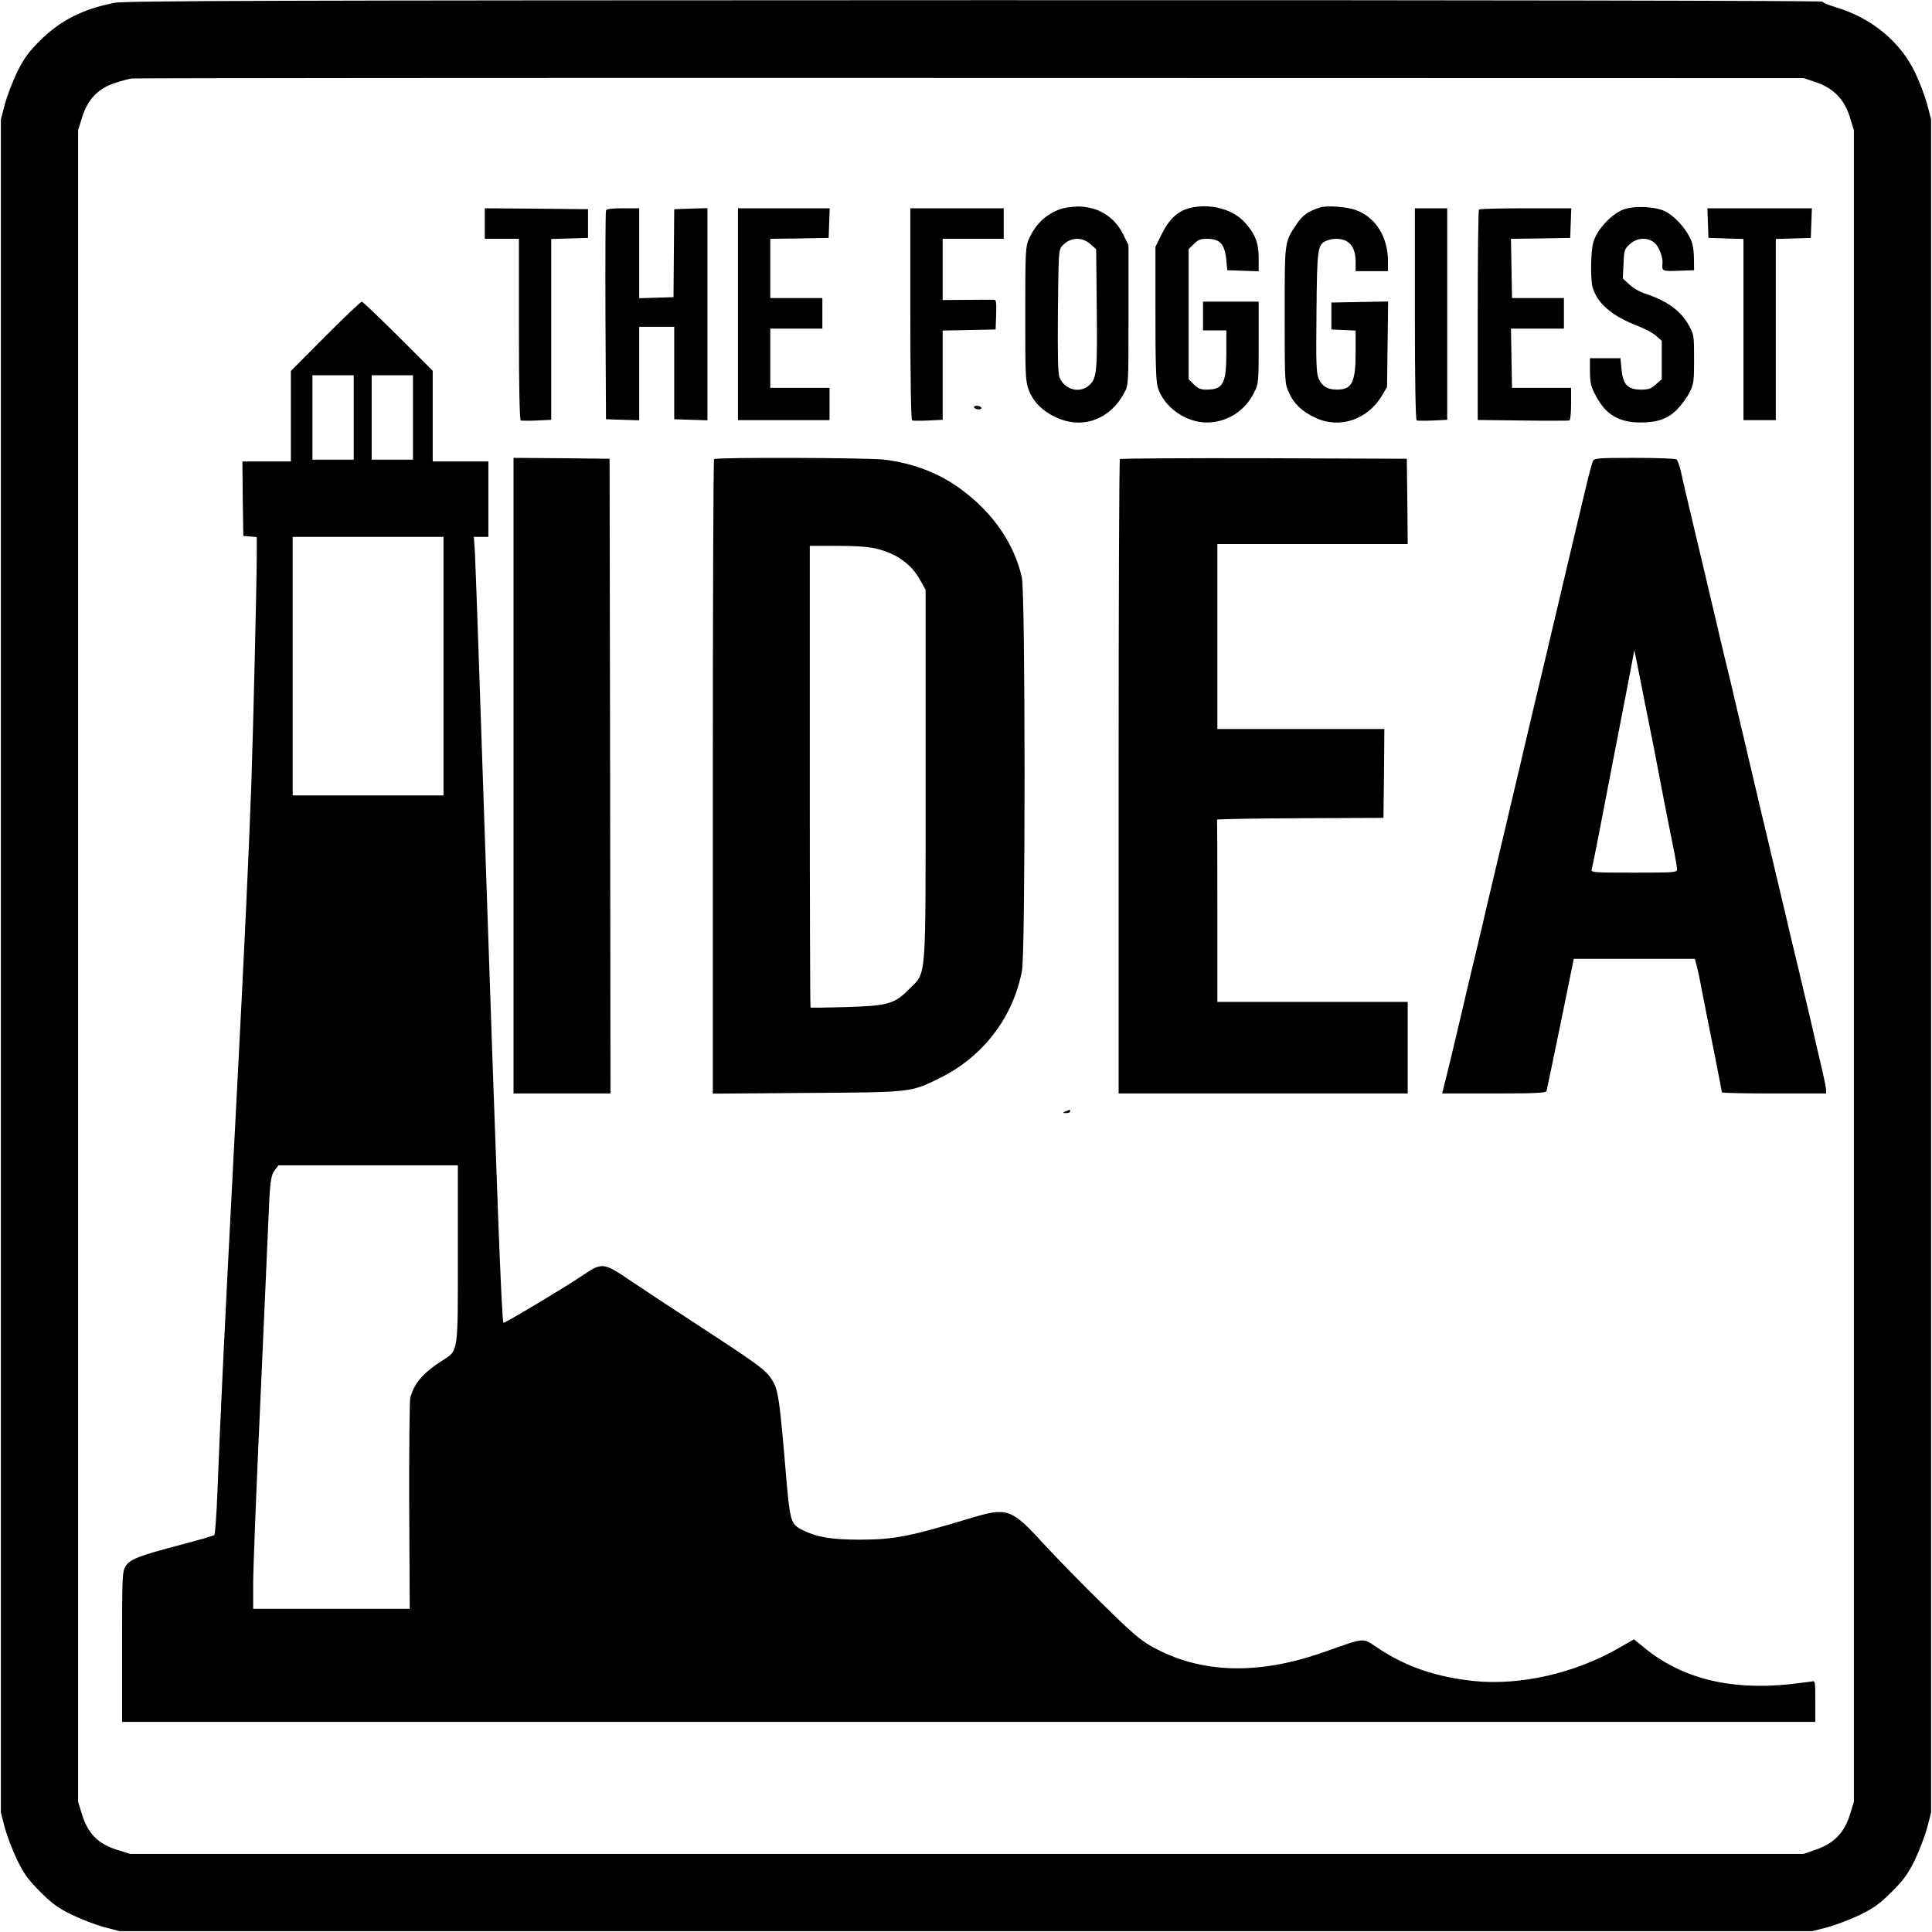 <?xml version="1.0" standalone="no"?>
<!DOCTYPE svg PUBLIC "-//W3C//DTD SVG 20010904//EN"
 "http://www.w3.org/TR/2001/REC-SVG-20010904/DTD/svg10.dtd">
<svg version="1.0" xmlns="http://www.w3.org/2000/svg"
 width="1076pt" height="1076pt" viewBox="0 0 1076 1076"
 preserveAspectRatio="xMidYMid meet">
<g transform="translate(0,1076) scale(0.1,-0.1)"
fill="#000000" stroke="none">
<path d="M636 10744 c-176 -35 -300 -98 -412 -209 -66 -66 -89 -98 -128 -175
-25 -52 -56 -133 -69 -180 l-22 -85 0 -4715 0 -4715 22 -85 c13 -47 44 -128
69 -180 38 -77 62 -110 128 -176 66 -66 99 -90 176 -128 52 -25 133 -56 180
-69 l85 -22 4715 0 4715 0 85 22 c47 13 128 44 180 69 77 38 110 62 176 128
66 66 90 99 128 176 25 52 56 133 69 180 l22 85 0 4715 0 4715 -22 85 c-13 47
-44 128 -69 180 -85 172 -241 300 -441 360 -40 12 -73 26 -73 31 0 5 -1920 9
-4722 8 -3947 -1 -4734 -3 -4792 -15z m9478 -442 c98 -34 157 -94 188 -193
l23 -74 0 -4655 0 -4655 -23 -74 c-31 -99 -89 -158 -188 -192 l-69 -24 -4660
0 -4660 0 -74 23 c-103 32 -161 90 -193 193 l-23 74 0 4655 0 4655 23 74 c31
98 89 159 183 189 35 12 78 23 94 25 17 2 2118 4 4670 3 l4640 -1 69 -23z"/>
<path d="M5907 9596 c-83 -30 -138 -82 -177 -168 -18 -40 -20 -67 -20 -415 0
-348 1 -376 20 -426 25 -66 77 -118 155 -153 145 -66 298 -10 377 139 23 42
23 46 23 432 l0 390 -28 57 c-50 102 -142 158 -256 158 -31 -1 -73 -7 -94 -14z
m165 -195 l33 -29 3 -309 c4 -367 1 -406 -38 -445 -52 -52 -140 -31 -169 40
-9 21 -11 123 -9 369 3 325 4 342 23 363 44 49 110 53 157 11z"/>
<path d="M6603 9594 c-55 -20 -97 -64 -136 -144 l-32 -65 0 -370 c0 -272 3
-381 13 -412 33 -110 156 -197 275 -196 111 1 211 64 261 166 26 50 26 54 26
279 l0 228 -155 0 -155 0 0 -80 0 -80 65 0 65 0 0 -125 c0 -171 -18 -205 -110
-205 -33 0 -48 6 -71 29 l-29 29 0 362 0 362 29 29 c23 23 38 29 71 29 75 0
101 -28 110 -120 l5 -55 88 -3 87 -3 0 73 c0 87 -20 137 -80 202 -73 79 -215
109 -327 70z"/>
<path d="M7350 9604 c-68 -23 -95 -42 -129 -93 -68 -102 -66 -87 -66 -506 0
-379 0 -380 24 -433 28 -62 75 -106 150 -140 134 -62 290 -8 369 127 l27 46 3
238 3 238 -158 -3 -158 -3 0 -75 0 -75 68 -3 67 -3 0 -120 c0 -168 -20 -209
-104 -209 -52 0 -82 18 -101 59 -14 32 -16 77 -13 371 3 359 6 377 55 399 13
6 37 11 53 11 74 0 110 -43 110 -130 l0 -50 90 0 90 0 0 58 c0 131 -69 242
-176 281 -52 20 -164 28 -204 15z"/>
<path d="M9041 9593 c-52 -19 -121 -84 -152 -145 -18 -34 -24 -64 -27 -143 -2
-57 1 -118 7 -142 25 -92 108 -163 254 -219 38 -15 84 -39 101 -55 l31 -27 0
-107 0 -107 -33 -29 c-26 -24 -41 -29 -82 -29 -74 0 -101 28 -109 111 l-6 64
-85 0 -85 0 0 -75 c1 -66 5 -83 35 -138 53 -100 125 -143 240 -145 98 -1 157
19 210 72 25 26 57 69 70 96 23 46 25 62 25 185 0 131 -1 137 -30 189 -45 81
-120 135 -243 176 -29 9 -69 32 -88 51 l-36 33 4 82 c3 77 5 82 36 110 40 36
96 39 135 8 25 -19 50 -82 46 -117 -4 -42 -2 -43 89 -40 l87 3 -1 70 c-1 51
-8 83 -23 113 -30 59 -87 119 -135 144 -55 28 -174 34 -235 11z"/>
<path d="M2700 9515 l0 -85 95 0 95 0 0 -504 c0 -319 4 -506 10 -508 5 -1 46
-2 90 0 l80 4 0 503 0 504 103 3 102 3 0 80 0 80 -287 3 -288 2 0 -85z"/>
<path d="M3375 9588 c-3 -7 -4 -272 -3 -588 l3 -575 93 -3 92 -3 0 261 0 260
98 0 97 0 0 -257 0 -258 93 -3 92 -3 0 591 0 591 -92 -3 -93 -3 -2 -245 -2
-245 -95 -3 -96 -3 0 251 0 250 -90 0 c-63 0 -92 -4 -95 -12z"/>
<path d="M4110 9010 l0 -590 255 0 255 0 0 90 0 90 -165 0 -165 0 0 165 0 165
145 0 145 0 0 85 0 85 -145 0 -145 0 0 165 0 165 163 2 162 3 3 83 3 82 -256
0 -255 0 0 -590z"/>
<path d="M5070 9011 c0 -375 4 -591 10 -593 5 -1 46 -2 90 0 l80 4 0 248 0
249 148 3 147 3 3 83 c2 62 0 82 -10 82 -7 1 -75 1 -150 0 l-138 -1 0 171 0
170 170 0 170 0 0 85 0 85 -260 0 -260 0 0 -589z"/>
<path d="M7880 9011 c0 -375 4 -591 10 -593 5 -1 46 -2 90 0 l80 4 0 589 0
589 -90 0 -90 0 0 -589z"/>
<path d="M8237 9593 c-4 -3 -7 -269 -7 -589 l0 -583 250 -3 c138 -2 255 -1
260 0 6 2 10 43 10 93 l0 89 -165 0 -164 0 -3 165 -3 165 148 0 147 0 0 85 0
85 -145 0 -144 0 -3 165 -3 165 165 2 165 3 3 83 3 82 -254 0 c-139 0 -257 -3
-260 -7z"/>
<path d="M9512 9518 l3 -83 98 -3 97 -3 0 -504 0 -505 90 0 90 0 0 505 0 504
98 3 97 3 3 83 3 82 -291 0 -291 0 3 -82z"/>
<path d="M1812 8887 l-192 -193 0 -252 0 -252 -135 0 -135 0 2 -207 3 -208 38
-3 37 -3 0 -92 c0 -162 -20 -982 -30 -1277 -17 -460 -37 -891 -95 -2000 -56
-1069 -78 -1537 -94 -1948 -5 -129 -13 -237 -17 -241 -5 -4 -89 -29 -186 -54
-238 -63 -285 -81 -309 -121 -18 -29 -19 -54 -19 -448 l0 -418 4715 0 4715 0
0 115 c0 114 0 115 -22 110 -13 -2 -67 -9 -120 -15 -331 -35 -599 32 -805 199
l-63 51 -87 -50 c-244 -140 -550 -209 -806 -182 -206 22 -370 77 -523 177
-103 67 -67 69 -319 -19 -365 -127 -684 -116 -952 35 -63 35 -117 82 -276 239
-110 107 -255 257 -325 332 -178 196 -202 204 -403 144 -347 -105 -427 -120
-619 -121 -160 0 -240 14 -319 53 -69 34 -71 42 -97 348 -31 369 -40 430 -69
480 -35 60 -62 81 -380 289 -160 104 -345 226 -413 272 -153 104 -158 104
-273 26 -85 -58 -430 -265 -435 -260 -10 10 -36 703 -104 2717 -27 817 -52
1524 -55 1573 l-6 87 41 0 40 0 0 210 0 210 -155 0 -155 0 0 253 0 252 -193
193 c-106 105 -197 192 -202 192 -6 0 -97 -87 -203 -193z m158 -452 l0 -235
-115 0 -115 0 0 235 0 235 115 0 115 0 0 -235z m330 0 l0 -235 -115 0 -115 0
0 235 0 235 115 0 115 0 0 -235z m170 -1385 l0 -720 -420 0 -420 0 0 720 0
720 420 0 420 0 0 -720z m80 -3273 c0 -561 4 -536 -86 -594 -108 -69 -158
-128 -179 -208 -4 -16 -7 -288 -6 -602 l3 -573 -436 0 -436 0 0 144 c0 79 18
534 40 1012 21 478 42 934 45 1014 8 204 13 245 36 274 l20 26 500 0 499 0 0
-493z"/>
<path d="M5425 8490 c3 -5 15 -10 26 -10 11 0 17 5 14 10 -3 6 -15 10 -26 10
-11 0 -17 -4 -14 -10z"/>
<path d="M2860 6440 l0 -1770 270 0 270 0 -2 1768 -3 1767 -267 3 -268 2 0
-1770z"/>
<path d="M3977 8203 c-4 -3 -7 -800 -7 -1770 l0 -1764 523 4 c589 4 578 2 745
85 239 119 405 337 454 597 19 104 19 2104 -1 2189 -42 187 -159 357 -332 486
-124 93 -267 149 -433 170 -88 11 -939 14 -949 3z m901 -498 c115 -27 197 -86
247 -176 l30 -54 0 -1030 c0 -1185 7 -1093 -94 -1196 -79 -80 -116 -91 -354
-98 -104 -3 -191 -4 -193 -2 -2 2 -4 582 -4 1288 l0 1283 153 0 c99 0 174 -5
215 -15z"/>
<path d="M6237 8203 c-4 -3 -7 -800 -7 -1770 l0 -1763 805 0 805 0 0 255 0
255 -530 0 -530 0 0 505 c0 278 -1 507 -2 510 -2 3 206 7 462 8 l465 2 3 248
2 247 -465 0 -465 0 0 515 0 515 530 0 530 0 -2 238 -3 237 -796 3 c-437 1
-799 -1 -802 -5z"/>
<path d="M8872 8193 c-5 -10 -24 -79 -41 -153 -18 -74 -50 -210 -72 -302 -43
-182 -98 -417 -154 -653 -20 -82 -53 -224 -75 -315 -21 -91 -57 -244 -80 -340
-23 -96 -58 -247 -79 -335 -21 -88 -55 -232 -76 -320 -20 -88 -56 -241 -80
-340 -24 -99 -62 -261 -85 -360 -23 -99 -55 -231 -70 -292 l-28 -113 288 0
c221 0 289 3 293 13 2 6 37 175 78 374 l74 363 337 0 337 0 10 -37 c6 -21 20
-87 31 -148 12 -60 41 -210 66 -332 24 -122 44 -224 44 -227 0 -3 131 -6 290
-6 l290 0 0 23 c-1 12 -14 78 -31 147 -16 69 -43 184 -59 255 -17 72 -46 193
-64 270 -19 77 -50 208 -69 290 -34 142 -57 239 -147 620 -21 88 -57 241 -80
340 -23 99 -59 252 -80 340 -22 88 -55 228 -74 310 -51 216 -122 518 -161 680
-18 77 -39 165 -45 195 -7 30 -18 58 -24 62 -6 4 -111 8 -233 8 -202 0 -223
-2 -231 -17z m292 -1363 c15 -74 36 -180 47 -235 11 -55 33 -170 49 -255 16
-85 41 -210 55 -278 14 -68 25 -132 25 -143 0 -18 -9 -19 -241 -19 -231 0
-240 1 -234 19 3 10 21 99 40 197 19 99 52 271 74 384 65 332 121 624 122 635
1 10 6 -15 63 -305z"/>
<path d="M5935 4570 c-19 -8 -19 -9 3 -9 12 -1 22 4 22 9 0 6 -1 10 -2 9 -2 0
-12 -4 -23 -9z"/>
</g>
</svg>
